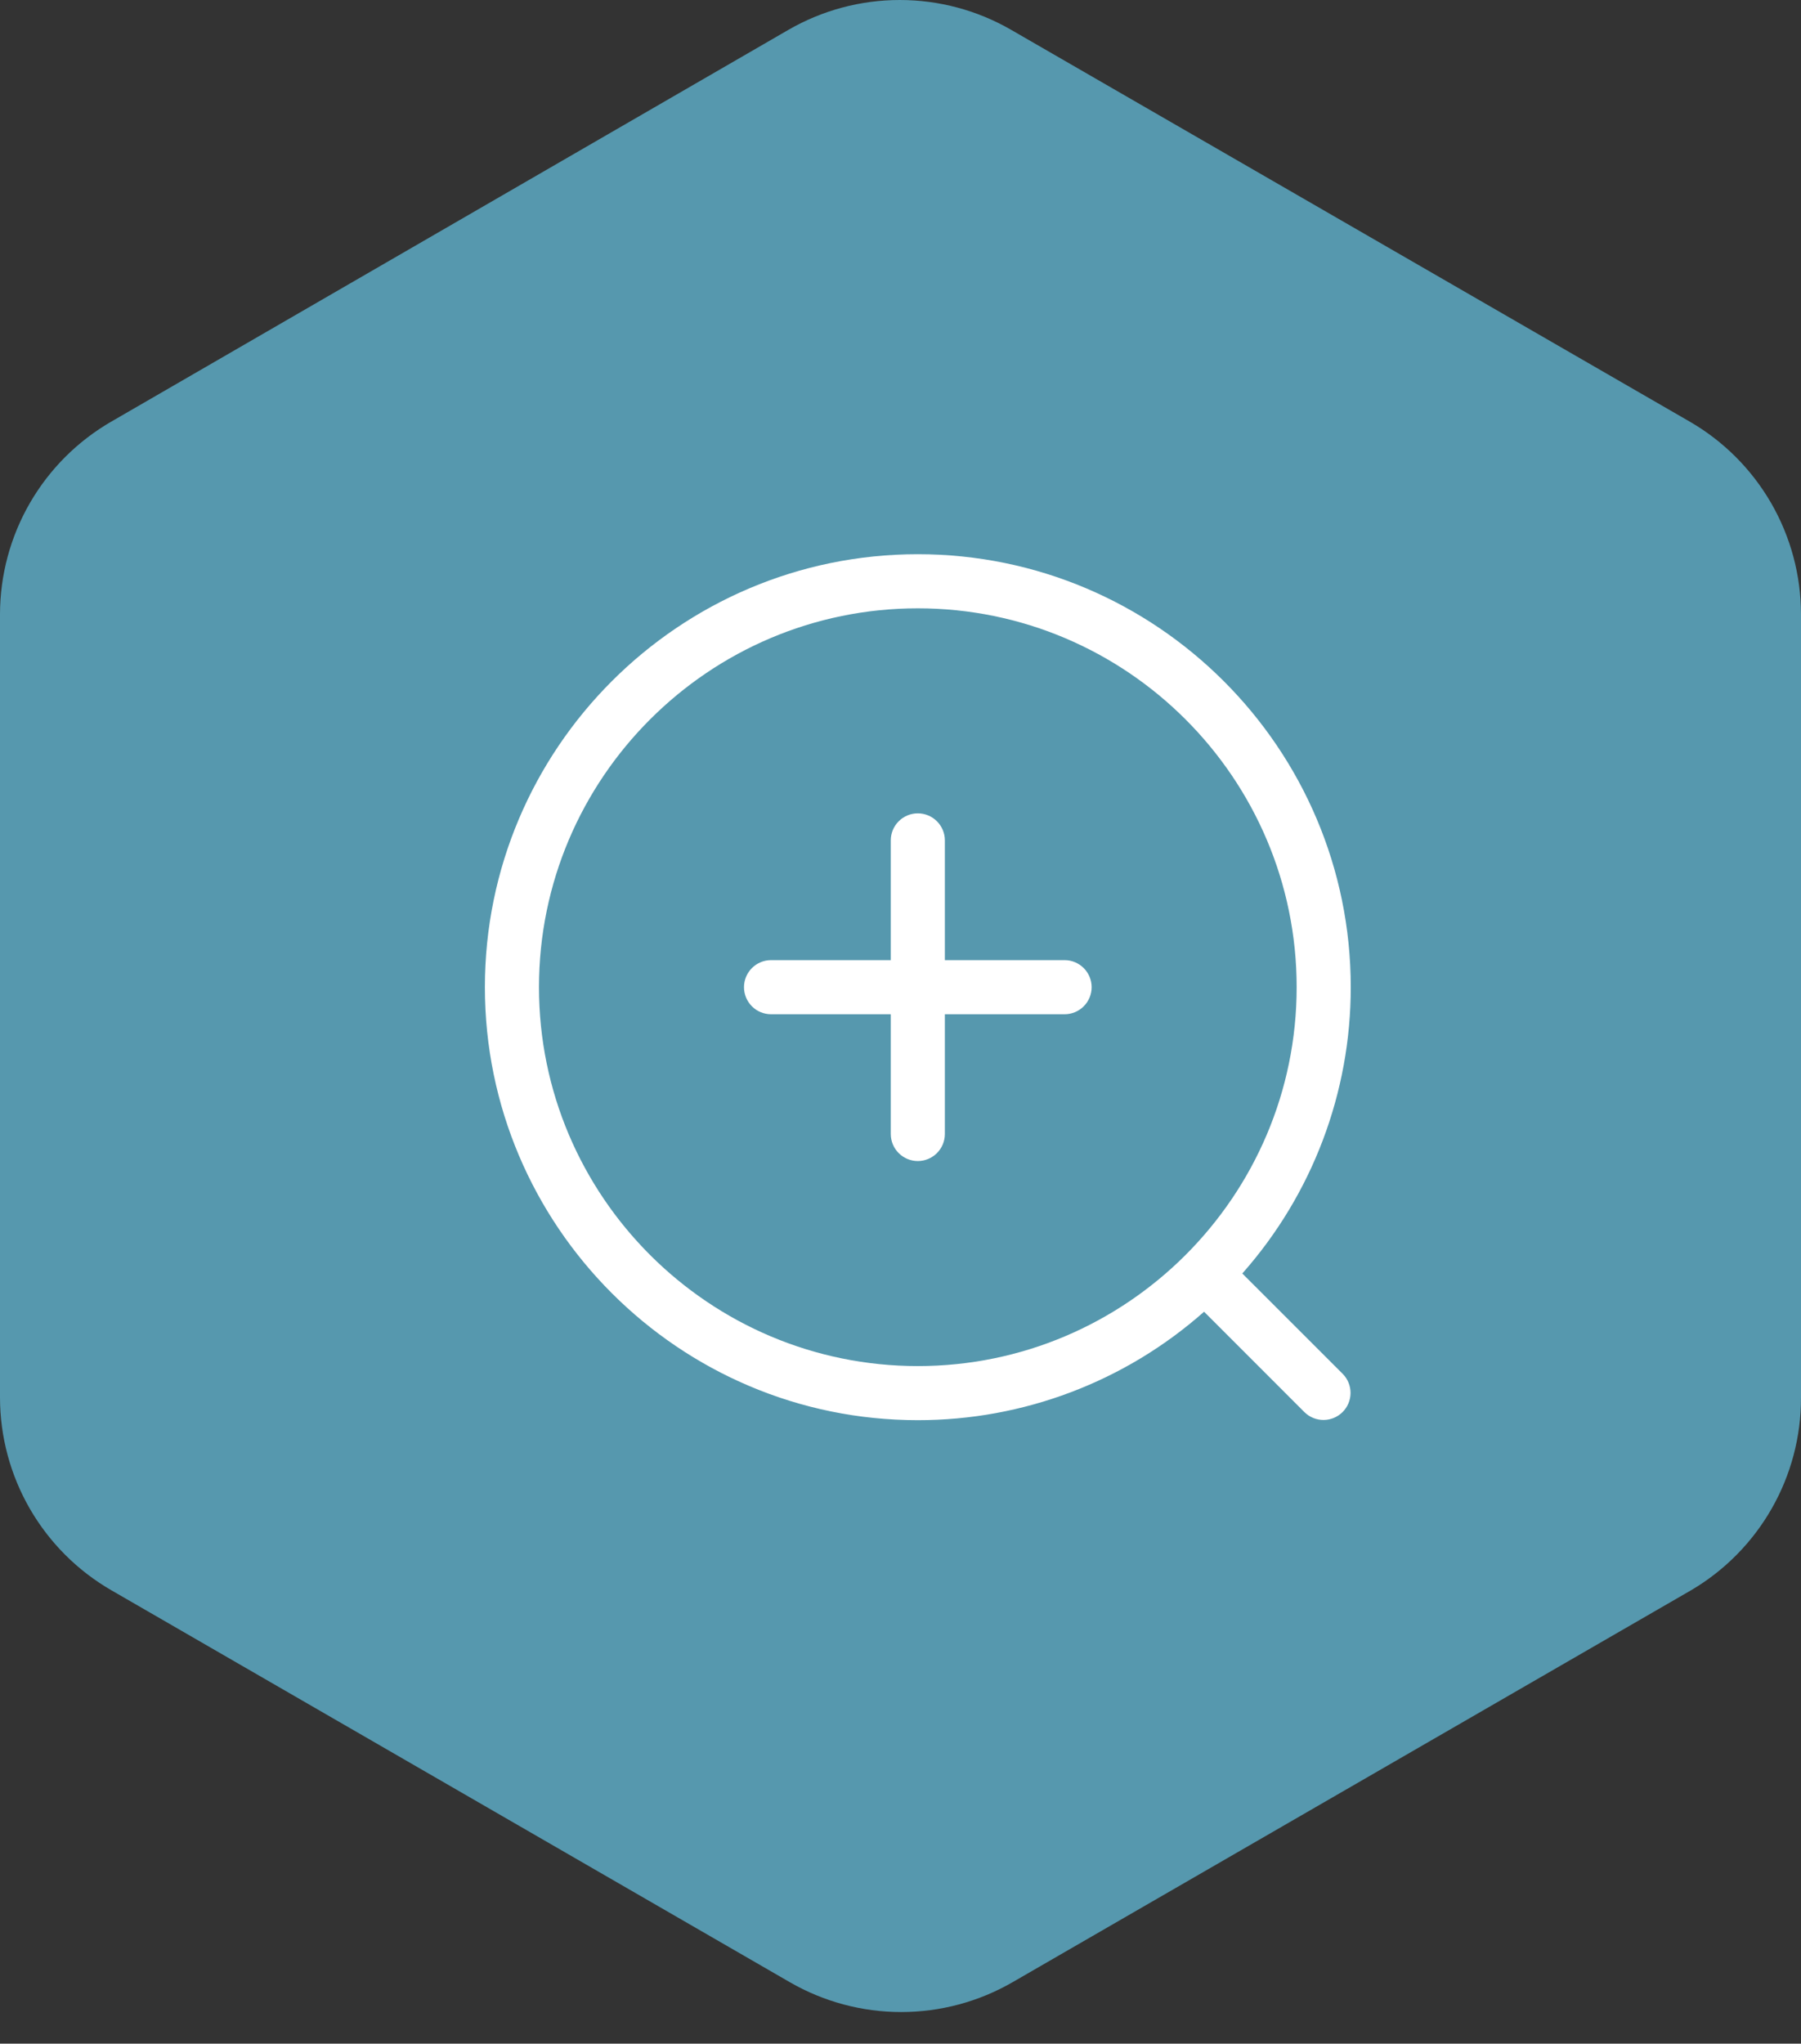 <?xml version="1.0" encoding="UTF-8"?> <svg xmlns="http://www.w3.org/2000/svg" width="52" height="59" viewBox="0 0 52 59" fill="none"><rect x="0" y="0" width="52" height="59" fill="#333333" stroke="none"/> <path d="M52 40.352V17.729C51.998 16.603 51.7 15.497 51.137 14.522C50.573 13.547 49.764 12.737 48.789 12.173L29.196 0.862C28.218 0.297 27.109 0 25.98 0C24.85 0 23.741 0.297 22.763 0.862L3.211 12.173C2.236 12.737 1.427 13.547 0.863 14.522C0.3 15.497 0.002 16.603 0 17.729V40.352C0.002 41.478 0.3 42.584 0.863 43.559C1.427 44.534 2.236 45.344 3.211 45.908L22.804 57.225C23.782 57.79 24.891 58.087 26.02 58.087C27.15 58.087 28.259 57.79 29.237 57.225L48.83 45.908C49.797 45.339 50.598 44.526 51.154 43.552C51.711 42.577 52.002 41.474 52 40.352Z" fill="#5698AE"></path> <g clip-path="url(#clip0_1670_43)"> <path d="M26.5 41C29.545 41.002 32.485 39.889 34.765 37.869L37.666 40.771C37.813 40.915 38.011 40.995 38.217 40.994C38.423 40.993 38.62 40.91 38.765 40.765C38.91 40.62 38.993 40.423 38.994 40.217C38.995 40.011 38.915 39.813 38.771 39.666L35.869 36.765C37.889 34.485 39.002 31.545 39 28.5C39 21.608 33.392 16 26.5 16C19.608 16 14 21.608 14 28.5C14 35.392 19.608 41 26.5 41ZM26.5 17.562C32.531 17.562 37.438 22.469 37.438 28.5C37.438 34.531 32.531 39.438 26.5 39.438C20.469 39.438 15.562 34.531 15.562 28.5C15.562 22.469 20.469 17.562 26.5 17.562ZM21.481 28.5C21.481 28.293 21.564 28.094 21.71 27.948C21.857 27.801 22.055 27.719 22.262 27.719H25.719V24.262C25.719 24.055 25.801 23.857 25.948 23.71C26.094 23.564 26.293 23.481 26.5 23.481C26.707 23.481 26.906 23.564 27.052 23.71C27.199 23.857 27.281 24.055 27.281 24.262V27.719H30.738C30.945 27.719 31.143 27.801 31.29 27.948C31.436 28.094 31.519 28.293 31.519 28.5C31.519 28.707 31.436 28.906 31.29 29.052C31.143 29.199 30.945 29.281 30.738 29.281H27.281V32.737C27.281 32.945 27.199 33.143 27.052 33.29C26.906 33.436 26.707 33.519 26.5 33.519C26.293 33.519 26.094 33.436 25.948 33.29C25.801 33.143 25.719 32.945 25.719 32.737V29.281H22.262C22.055 29.281 21.857 29.199 21.71 29.052C21.564 28.906 21.481 28.707 21.481 28.5Z" fill="white"></path> </g> <defs> <clipPath id="clip0_1670_43"> <rect width="25" height="25" fill="white" transform="translate(14 16)"></rect> </clipPath> </defs> </svg> 